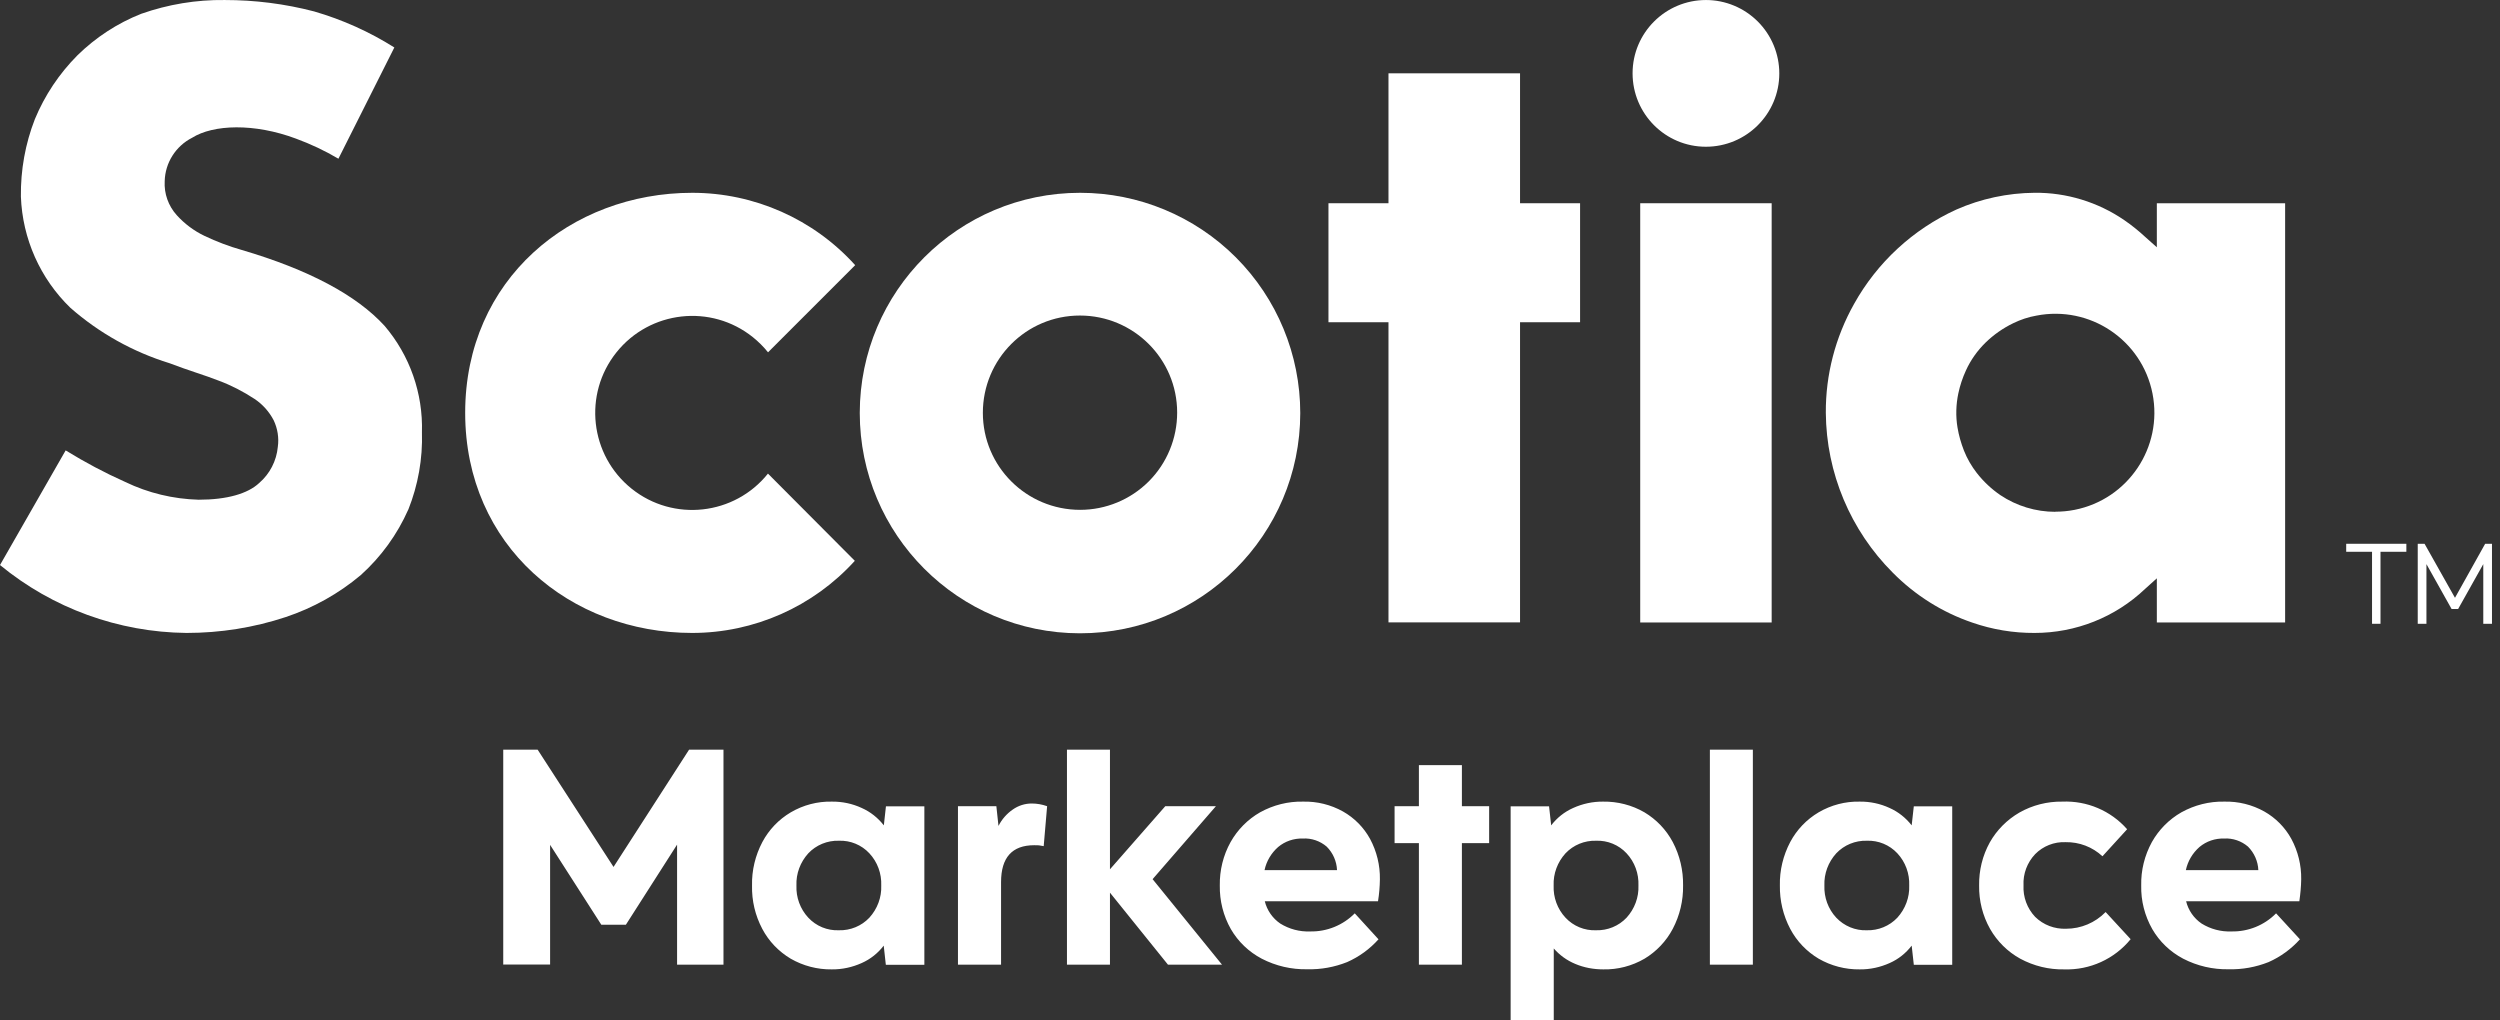 <svg width="125" height="51" viewBox="0 0 125 51" fill="none" xmlns="http://www.w3.org/2000/svg">
<rect x="0" y="0" width="125" height="51" fill="#333333" stroke="none"/>
<path d="M120.887 31.189V27.189H121.228L122.749 29.891L124.258 27.189H124.599V31.189H124.164V28.206L122.907 30.449H122.579L121.322 28.206V31.189H120.887Z" fill="white"/>
<path d="M54.006 9.64C47.927 9.64 42.994 14.562 42.988 20.646C42.988 26.726 47.91 31.659 53.995 31.665C60.074 31.665 65.007 26.743 65.013 20.658C65.013 17.733 63.856 14.932 61.789 12.864C59.727 10.803 56.925 9.64 54.012 9.64H54.006ZM54.006 25.492C51.322 25.492 49.143 23.325 49.143 20.641C49.143 17.956 51.31 15.777 53.995 15.777C56.679 15.777 58.858 17.945 58.858 20.629C58.858 21.921 58.347 23.16 57.437 24.071C56.526 24.981 55.293 25.492 54.006 25.492Z" fill="white"/>
<path d="M79.004 10.162H76.002V3.666H69.424V10.162H66.423V16.112H69.424V31.119H76.002V16.112H79.004V10.162Z" fill="white"/>
<path d="M88.583 10.162H82.011V31.124H88.583V10.162Z" fill="white"/>
<path d="M85.3 0.001C83.274 0.001 81.629 1.64 81.629 3.666C81.629 5.692 83.268 7.337 85.294 7.337C87.32 7.337 88.965 5.698 88.965 3.672C88.965 2.697 88.577 1.763 87.89 1.076C87.203 0.389 86.269 0.001 85.3 0.001Z" fill="white"/>
<path d="M114.256 31.124V10.162H107.842V12.364L107.249 11.836C106.926 11.536 106.58 11.26 106.215 11.008C104.894 10.103 103.326 9.622 101.728 9.639C100.383 9.651 99.05 9.933 97.816 10.479C95.649 11.466 93.858 13.122 92.701 15.201C91.767 16.863 91.279 18.737 91.291 20.64C91.314 23.641 92.519 26.514 94.639 28.634C95.755 29.762 97.112 30.619 98.615 31.13C99.614 31.477 100.671 31.653 101.728 31.647C103.784 31.647 105.757 30.866 107.249 29.45L107.842 28.916V31.124H114.256ZM102.768 25.591C101.787 25.591 100.829 25.298 100.019 24.757C99.573 24.452 99.173 24.076 98.838 23.647C98.574 23.307 98.357 22.931 98.198 22.531C98.051 22.155 97.94 21.768 97.875 21.374C97.781 20.81 97.799 20.229 97.916 19.671C97.999 19.277 98.128 18.89 98.298 18.52C98.533 18.003 98.868 17.533 99.273 17.134C99.684 16.734 100.154 16.405 100.665 16.159C101.029 15.982 101.411 15.853 101.81 15.783C104.494 15.254 107.096 16.999 107.625 19.677C108.154 22.361 106.409 24.963 103.731 25.492C103.408 25.556 103.085 25.585 102.756 25.585H102.774L102.768 25.591Z" fill="white"/>
<path d="M20.416 25.48C20.904 24.252 21.139 22.937 21.097 21.615C21.156 19.671 20.492 17.774 19.23 16.294C17.826 14.755 15.424 13.48 12.093 12.5C11.453 12.318 10.831 12.083 10.226 11.795C9.697 11.542 9.227 11.19 8.834 10.755C8.417 10.291 8.199 9.68 8.235 9.058C8.258 8.136 8.787 7.307 9.603 6.89C10.666 6.221 12.71 6.15 14.801 6.932C15.535 7.202 16.246 7.537 16.921 7.936L19.717 2.374C18.472 1.587 17.121 0.982 15.706 0.571C14.243 0.189 12.745 0.001 11.236 0.001C9.815 -0.017 8.405 0.218 7.066 0.688C5.873 1.158 4.787 1.869 3.871 2.767C2.96 3.684 2.238 4.764 1.744 5.957C1.263 7.19 1.028 8.506 1.045 9.833C1.122 11.936 2.009 13.927 3.518 15.389C4.957 16.652 6.649 17.598 8.481 18.162C9.356 18.502 10.314 18.784 10.931 19.031C11.565 19.266 12.164 19.577 12.728 19.947C13.133 20.217 13.462 20.587 13.685 21.016C13.879 21.427 13.955 21.891 13.891 22.343C13.826 23.042 13.491 23.694 12.957 24.152C12.393 24.681 11.359 24.986 9.932 24.986C8.663 24.951 7.412 24.652 6.267 24.1C5.239 23.642 4.247 23.113 3.283 22.52L0 28.252C2.631 30.414 5.92 31.612 9.327 31.647C11.013 31.647 12.687 31.383 14.284 30.854C15.659 30.396 16.933 29.685 18.043 28.751C19.053 27.841 19.864 26.725 20.416 25.474V25.48Z" fill="white"/>
<path d="M38.401 23.677C36.727 25.768 33.672 26.109 31.581 24.435C29.491 22.761 29.15 19.707 30.824 17.616C32.498 15.525 35.552 15.184 37.643 16.858C37.919 17.081 38.177 17.334 38.401 17.616L42.759 13.258C40.679 10.955 37.719 9.64 34.612 9.64C28.545 9.64 23.259 13.957 23.259 20.641C23.259 27.325 28.545 31.647 34.606 31.647C37.702 31.647 40.656 30.338 42.741 28.041L38.395 23.677H38.401Z" fill="white"/>
<path d="M25.162 48.234V37.485H26.883L30.677 43.347L34.453 37.485H36.174V48.234H33.854V42.231L31.294 46.237H30.066L27.505 42.243V48.228H25.173L25.162 48.234ZM44.291 48.234L44.186 47.282C43.898 47.658 43.522 47.958 43.087 48.151C42.617 48.363 42.106 48.475 41.59 48.469C40.867 48.48 40.157 48.292 39.534 47.934C38.935 47.576 38.441 47.065 38.113 46.442C37.76 45.773 37.584 45.033 37.602 44.275C37.584 43.517 37.766 42.771 38.118 42.102C38.447 41.485 38.935 40.974 39.54 40.616C40.162 40.252 40.873 40.064 41.596 40.081C42.106 40.075 42.617 40.181 43.087 40.399C43.522 40.592 43.898 40.892 44.192 41.268L44.297 40.316H46.218V48.24H44.297L44.291 48.234ZM41.942 46.513C42.518 46.53 43.076 46.301 43.469 45.884C43.868 45.444 44.086 44.868 44.062 44.275C44.086 43.682 43.874 43.1 43.469 42.666C43.076 42.243 42.518 42.014 41.942 42.037C41.366 42.02 40.809 42.249 40.415 42.666C40.016 43.106 39.798 43.682 39.822 44.275C39.798 44.868 40.01 45.45 40.415 45.884C40.809 46.307 41.366 46.536 41.942 46.513ZM47.898 48.234V40.31H49.818L49.924 41.297C50.089 40.968 50.335 40.686 50.641 40.475C50.917 40.281 51.246 40.175 51.586 40.175C51.85 40.175 52.109 40.222 52.356 40.31L52.185 42.307C52.103 42.29 52.021 42.278 51.939 42.266C51.868 42.266 51.792 42.261 51.71 42.261C50.605 42.261 50.053 42.877 50.053 44.105V48.234H47.904H47.898ZM53.348 48.234V37.485H55.498V43.465L58.264 40.31H60.796L57.63 43.958L61.101 48.234H58.399L55.498 44.633V48.234H53.348ZM68.93 46.959C68.496 47.447 67.956 47.84 67.356 48.105C66.722 48.357 66.047 48.48 65.365 48.463C64.572 48.48 63.791 48.298 63.086 47.934C62.44 47.593 61.906 47.083 61.542 46.454C61.166 45.79 60.978 45.039 60.99 44.275C60.978 43.517 61.16 42.766 61.53 42.102C61.877 41.485 62.388 40.968 63.004 40.616C63.662 40.252 64.402 40.064 65.154 40.081C65.853 40.064 66.54 40.234 67.151 40.575C67.721 40.898 68.185 41.368 68.502 41.943C68.837 42.566 69.007 43.265 68.995 43.97C68.989 44.334 68.96 44.698 68.901 45.062H63.239C63.351 45.514 63.627 45.914 64.014 46.178C64.461 46.454 64.984 46.595 65.512 46.572C66.346 46.589 67.151 46.26 67.738 45.667L68.93 46.971V46.959ZM65.142 41.926C64.69 41.914 64.255 42.061 63.909 42.349C63.562 42.654 63.321 43.059 63.227 43.506H66.851C66.834 43.065 66.646 42.642 66.334 42.331C66.005 42.049 65.577 41.902 65.142 41.926ZM70.945 48.234V42.155H69.729V40.31H70.945V38.255H73.095V40.31H74.457V42.155H73.095V48.234H70.945ZM75.532 51V40.316H77.453L77.559 41.268C77.846 40.892 78.222 40.592 78.657 40.399C79.127 40.187 79.638 40.075 80.155 40.081C80.877 40.07 81.594 40.252 82.222 40.616C82.821 40.974 83.309 41.485 83.638 42.102C83.99 42.771 84.166 43.517 84.154 44.275C84.166 45.027 83.99 45.773 83.638 46.442C83.314 47.059 82.821 47.576 82.228 47.934C81.6 48.298 80.889 48.486 80.16 48.469C79.679 48.469 79.197 48.381 78.757 48.193C78.346 48.022 77.981 47.758 77.688 47.423V51H75.538H75.532ZM79.802 46.513C80.378 46.53 80.936 46.301 81.329 45.884C81.729 45.444 81.946 44.868 81.922 44.275C81.946 43.682 81.735 43.1 81.329 42.666C80.936 42.243 80.378 42.014 79.802 42.037C79.227 42.02 78.669 42.249 78.275 42.666C77.876 43.106 77.658 43.682 77.682 44.275C77.658 44.868 77.87 45.45 78.275 45.884C78.669 46.307 79.227 46.536 79.802 46.513ZM85.494 48.234V37.485H87.643V48.234H85.494ZM95.69 48.234L95.584 47.282C95.296 47.658 94.921 47.958 94.486 48.151C94.016 48.363 93.505 48.475 92.988 48.469C92.266 48.48 91.555 48.292 90.932 47.934C90.333 47.576 89.84 47.065 89.511 46.442C89.159 45.773 88.982 45.033 88.994 44.275C88.977 43.517 89.159 42.771 89.511 42.102C89.84 41.485 90.327 40.974 90.932 40.616C91.555 40.252 92.266 40.064 92.988 40.081C93.499 40.075 94.01 40.181 94.48 40.399C94.915 40.592 95.29 40.892 95.584 41.268L95.69 40.316H97.611V48.24H95.69V48.234ZM93.341 46.513C93.916 46.53 94.474 46.301 94.868 45.884C95.267 45.444 95.484 44.868 95.461 44.275C95.484 43.682 95.273 43.1 94.868 42.666C94.474 42.243 93.916 42.014 93.341 42.037C92.765 42.02 92.207 42.249 91.813 42.666C91.414 43.106 91.197 43.682 91.22 44.275C91.197 44.868 91.408 45.45 91.813 45.884C92.207 46.301 92.765 46.536 93.341 46.513ZM105.287 45.608L106.532 46.959C105.722 47.952 104.494 48.51 103.214 48.469C102.444 48.486 101.687 48.298 101.011 47.934C100.383 47.588 99.86 47.071 99.502 46.442C99.132 45.785 98.944 45.033 98.956 44.275C98.944 43.523 99.126 42.777 99.49 42.12C99.842 41.497 100.353 40.986 100.97 40.628C101.622 40.258 102.362 40.07 103.114 40.081C104.347 40.029 105.54 40.534 106.356 41.462L105.123 42.813C104.623 42.349 103.966 42.096 103.278 42.108C102.709 42.084 102.157 42.302 101.757 42.707C101.358 43.13 101.146 43.694 101.176 44.269C101.146 44.851 101.358 45.42 101.757 45.843C102.168 46.248 102.732 46.46 103.308 46.437C104.048 46.437 104.758 46.137 105.275 45.608H105.287ZM115.002 46.959C114.567 47.447 114.027 47.84 113.428 48.105C112.793 48.357 112.118 48.48 111.437 48.463C110.644 48.48 109.862 48.298 109.158 47.934C108.512 47.593 107.977 47.083 107.613 46.454C107.237 45.79 107.043 45.039 107.061 44.275C107.043 43.517 107.231 42.766 107.595 42.102C107.942 41.485 108.453 40.968 109.07 40.616C109.727 40.252 110.467 40.064 111.219 40.081C111.918 40.064 112.605 40.234 113.216 40.575C113.786 40.898 114.25 41.368 114.567 41.943C114.902 42.566 115.072 43.265 115.06 43.97C115.055 44.334 115.019 44.698 114.967 45.062H109.305C109.416 45.514 109.692 45.914 110.08 46.178C110.526 46.454 111.049 46.595 111.578 46.572C112.412 46.589 113.222 46.26 113.804 45.667L115.002 46.971V46.959ZM111.208 41.926C110.755 41.914 110.321 42.061 109.974 42.349C109.628 42.654 109.387 43.059 109.293 43.506H112.917C112.899 43.065 112.711 42.642 112.4 42.331C112.071 42.049 111.642 41.902 111.208 41.926Z" fill="white"/>
<path d="M118.602 31.189V27.589H117.31V27.189H120.318V27.589H119.025V31.189H118.602Z" fill="white"/>
</svg>
